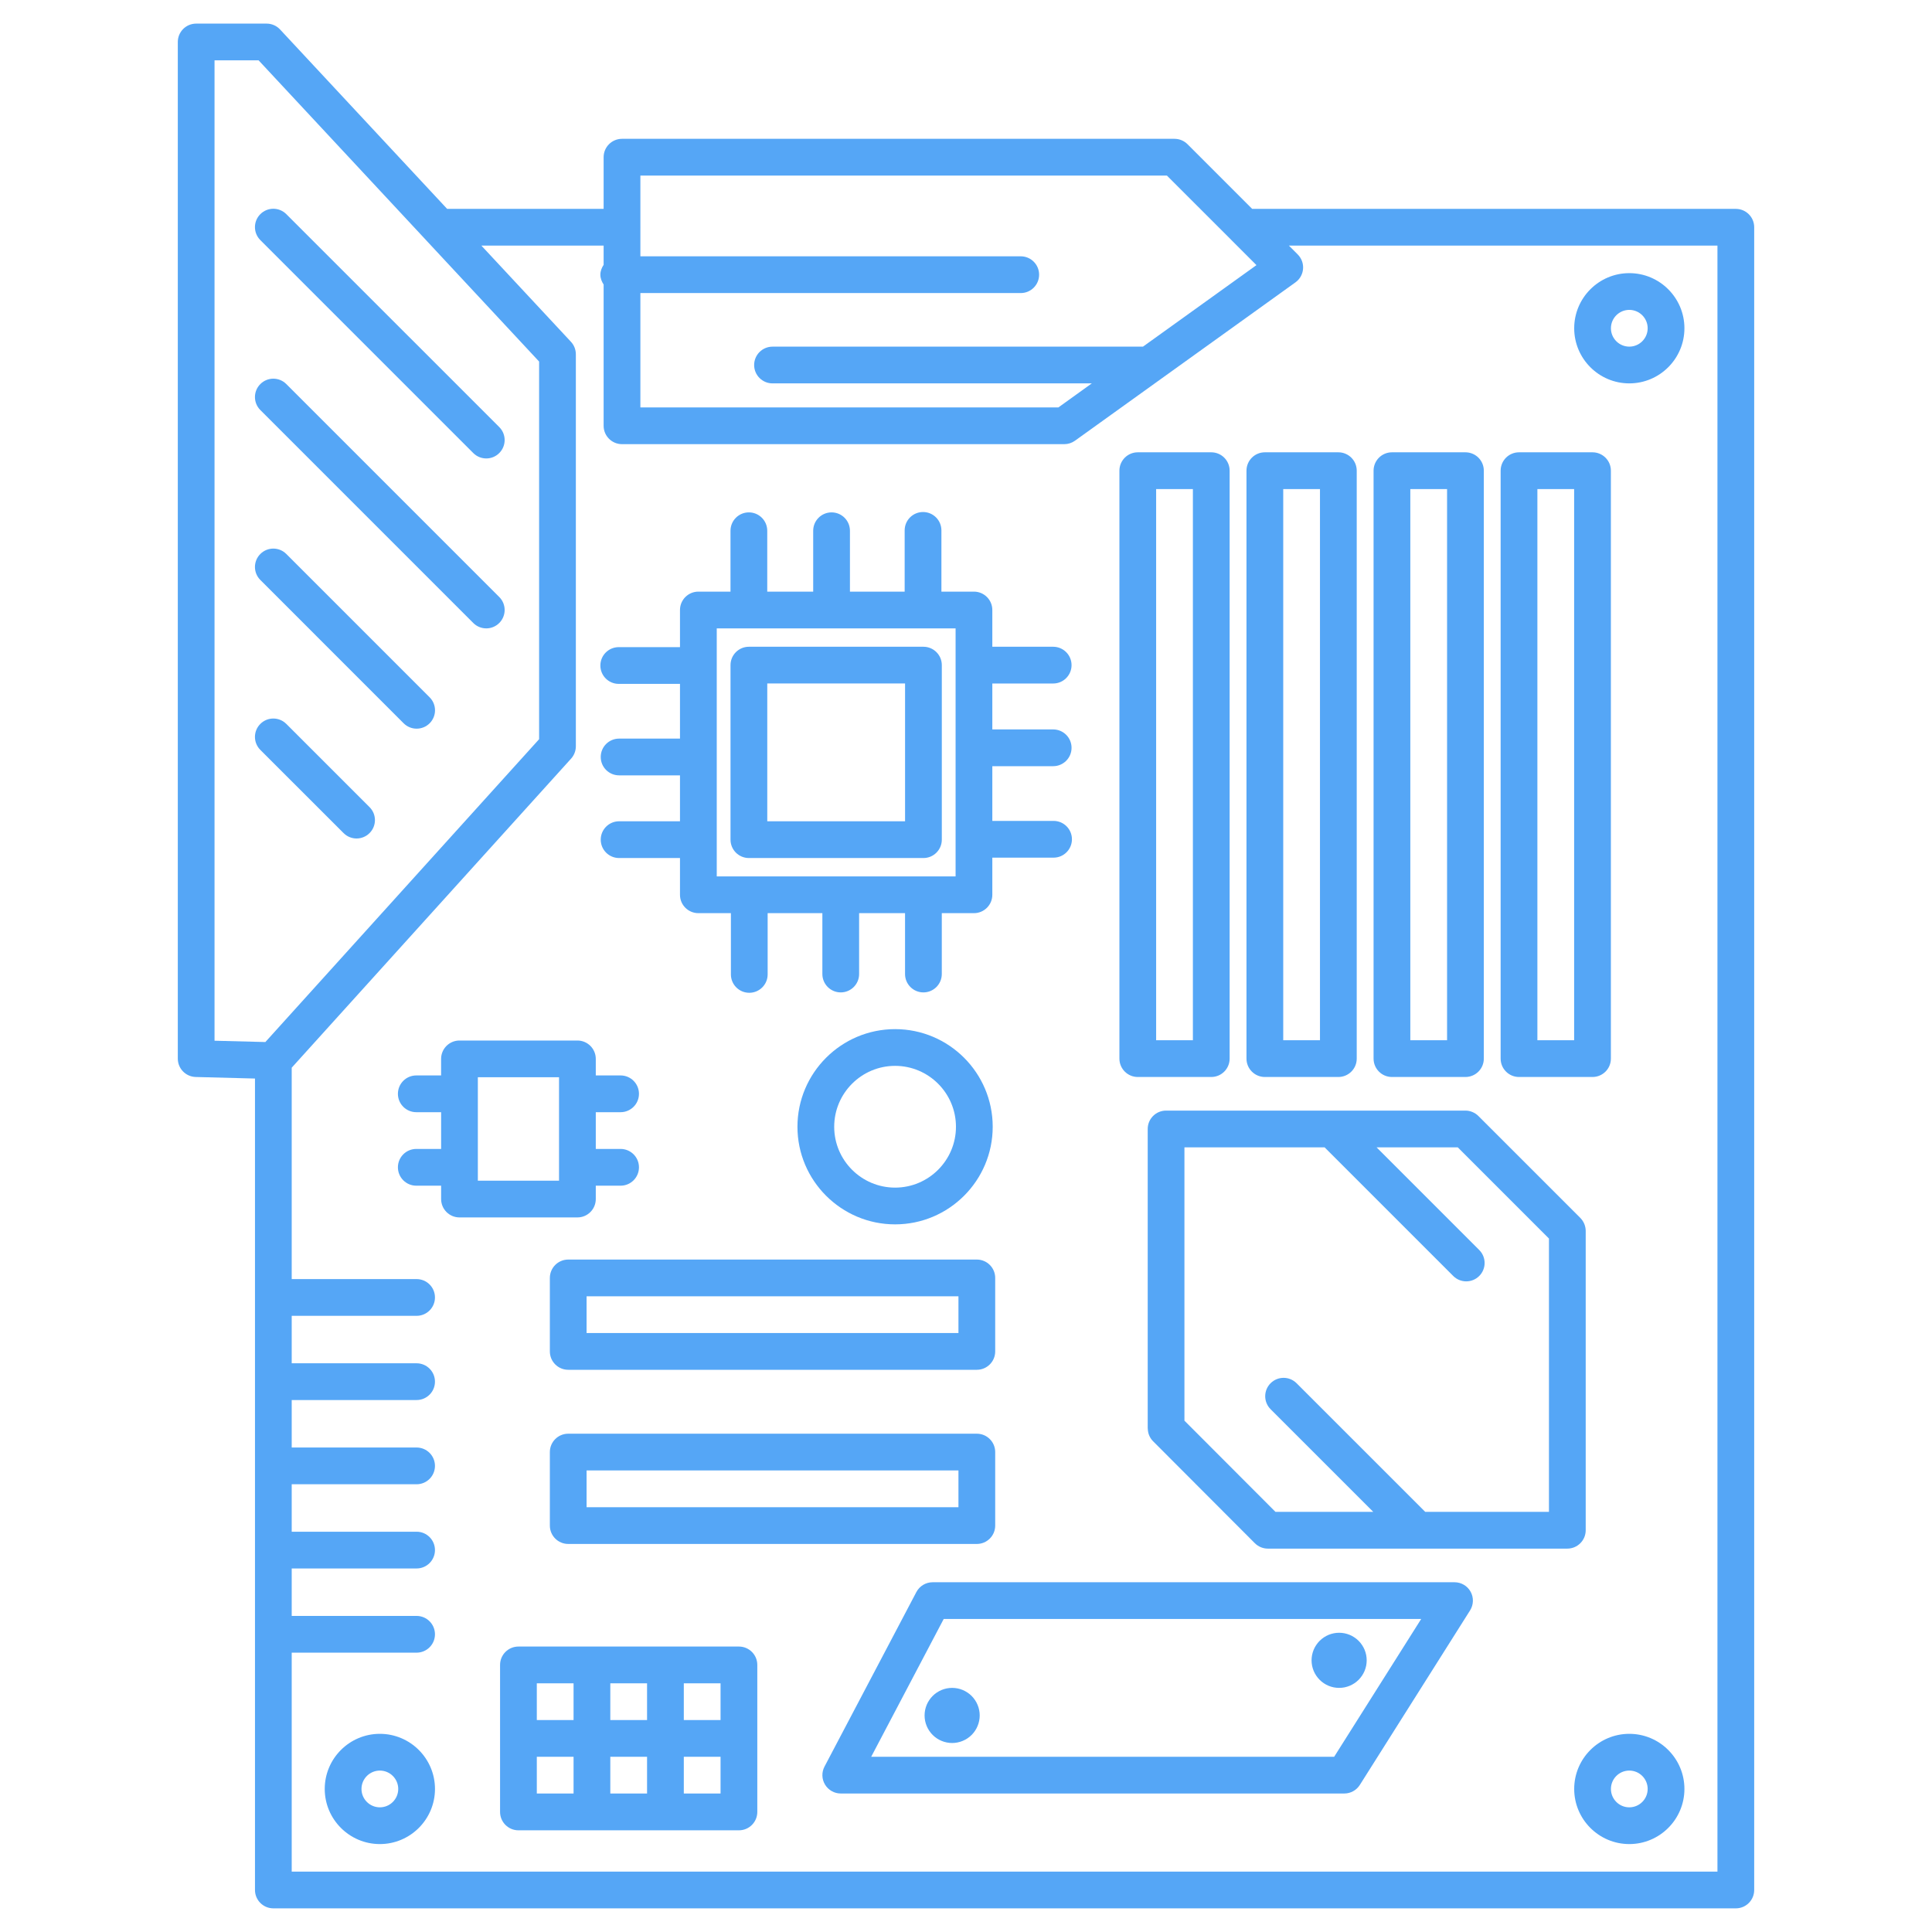 <svg xmlns="http://www.w3.org/2000/svg" xmlns:xlink="http://www.w3.org/1999/xlink" width="500" zoomAndPan="magnify" viewBox="0 0 375 375" height="500" preserveAspectRatio="xMidYMid meet" version="1.0"><defs><clipPath id="e2c824fe6a"><path d="M 34.512 4.277 L 340.512 4.277 L 340.512 371 L 34.512 371 Z M 34.512 4.277 " clip-rule="nonzero"/></clipPath></defs><g clip-path="url(#e2c824fe6a)"><path fill="#55a6f6" d="M 336.922 40.543 L 243.043 40.543 L 230.496 27.992 C 229.824 27.32 228.918 26.945 227.973 26.945 L 120.73 26.945 C 118.762 26.945 117.164 28.539 117.164 30.512 L 117.164 40.543 L 86.789 40.543 L 54.359 5.719 C 53.684 4.992 52.738 4.582 51.75 4.582 L 38.078 4.582 C 36.109 4.582 34.512 6.176 34.512 8.148 L 34.512 205.477 C 34.512 207.41 36.051 208.988 37.984 209.043 L 49.492 209.344 L 49.492 366.844 C 49.492 368.816 51.09 370.41 53.059 370.41 L 336.926 370.41 C 338.895 370.41 340.488 368.816 340.488 366.844 L 340.488 44.105 C 340.488 42.137 338.891 40.543 336.922 40.543 Z M 226.496 34.078 L 239.031 46.609 C 239.039 46.621 239.047 46.629 239.055 46.637 L 243.879 51.461 L 221.848 67.285 L 149.945 67.285 C 147.977 67.285 146.379 68.879 146.379 70.852 C 146.379 72.82 147.977 74.414 149.945 74.414 L 211.918 74.414 L 205.434 79.078 L 124.297 79.078 L 124.297 56.883 L 198.125 56.883 C 200.094 56.883 201.691 55.289 201.691 53.316 C 201.691 51.344 200.094 49.75 198.125 49.75 L 124.297 49.75 L 124.297 44.156 C 124.297 44.141 124.305 44.125 124.305 44.105 C 124.305 44.082 124.297 44.07 124.297 44.051 L 124.297 34.078 Z M 41.641 11.711 L 50.195 11.711 L 82.668 46.578 C 82.688 46.602 82.711 46.625 82.73 46.648 L 104.641 70.176 L 104.641 143.477 L 51.508 202.258 L 41.641 202.004 Z M 333.355 363.277 L 56.621 363.277 L 56.621 320.781 L 80.859 320.781 C 82.828 320.781 84.426 319.188 84.426 317.215 C 84.426 315.242 82.828 313.648 80.859 313.648 L 56.621 313.648 L 56.621 304.438 L 80.859 304.438 C 82.828 304.438 84.426 302.844 84.426 300.871 C 84.426 298.898 82.828 297.305 80.859 297.305 L 56.621 297.305 L 56.621 288.094 L 80.859 288.094 C 82.828 288.094 84.426 286.5 84.426 284.527 C 84.426 282.555 82.828 280.961 80.859 280.961 L 56.621 280.961 L 56.621 271.746 L 80.859 271.746 C 82.828 271.746 84.426 270.152 84.426 268.18 C 84.426 266.207 82.828 264.613 80.859 264.613 L 56.621 264.613 L 56.621 255.402 L 80.859 255.402 C 82.828 255.402 84.426 253.809 84.426 251.836 C 84.426 249.863 82.828 248.27 80.859 248.27 L 56.621 248.27 L 56.621 207.238 L 110.855 147.242 C 111.449 146.582 111.773 145.73 111.773 144.848 L 111.773 68.77 C 111.773 67.867 111.434 67 110.82 66.34 L 93.43 47.668 L 117.164 47.668 L 117.164 51.402 C 116.797 51.965 116.531 52.594 116.531 53.316 C 116.531 54.035 116.801 54.668 117.164 55.227 L 117.164 82.645 C 117.164 84.613 118.762 86.211 120.73 86.211 L 206.578 86.211 C 207.324 86.211 208.051 85.977 208.656 85.539 L 251.449 54.805 C 252.301 54.191 252.836 53.242 252.922 52.199 C 253.008 51.156 252.629 50.125 251.891 49.391 L 250.172 47.672 L 333.355 47.672 Z M 333.355 363.277 " fill-opacity="1" fill-rule="nonzero"/></g><path fill="#55a6f6" d="M 294.84 209.043 L 309.105 209.043 C 311.074 209.043 312.672 207.449 312.672 205.477 L 312.672 91.359 C 312.672 89.387 311.074 87.793 309.105 87.793 L 294.84 87.793 C 292.871 87.793 291.273 89.387 291.273 91.359 L 291.273 205.477 C 291.273 207.445 292.871 209.043 294.84 209.043 Z M 298.406 94.926 L 305.539 94.926 L 305.539 201.91 L 298.406 201.91 Z M 298.406 94.926 " fill-opacity="1" fill-rule="nonzero"/><path fill="#55a6f6" d="M 270.176 209.043 L 284.441 209.043 C 286.41 209.043 288.008 207.449 288.008 205.477 L 288.008 91.359 C 288.008 89.387 286.41 87.793 284.441 87.793 L 270.176 87.793 C 268.207 87.793 266.609 89.387 266.609 91.359 L 266.609 205.477 C 266.609 207.445 268.203 209.043 270.176 209.043 Z M 273.742 94.926 L 280.875 94.926 L 280.875 201.91 L 273.742 201.91 Z M 273.742 94.926 " fill-opacity="1" fill-rule="nonzero"/><path fill="#55a6f6" d="M 241.941 91.359 L 241.941 205.477 C 241.941 207.449 243.539 209.043 245.508 209.043 L 259.773 209.043 C 261.742 209.043 263.34 207.449 263.34 205.477 L 263.34 91.359 C 263.34 89.387 261.742 87.793 259.773 87.793 L 245.508 87.793 C 243.535 87.793 241.941 89.387 241.941 91.359 Z M 249.074 94.926 L 256.207 94.926 L 256.207 201.91 L 249.074 201.91 Z M 249.074 94.926 " fill-opacity="1" fill-rule="nonzero"/><path fill="#55a6f6" d="M 220.844 209.043 L 235.105 209.043 C 237.074 209.043 238.672 207.449 238.672 205.477 L 238.672 91.359 C 238.672 89.387 237.074 87.793 235.105 87.793 L 220.844 87.793 C 218.875 87.793 217.277 89.387 217.277 91.359 L 217.277 205.477 C 217.277 207.445 218.875 209.043 220.844 209.043 Z M 224.406 94.926 L 231.539 94.926 L 231.539 201.91 L 224.406 201.91 Z M 224.406 94.926 " fill-opacity="1" fill-rule="nonzero"/><path fill="#55a6f6" d="M 193.168 248.047 C 193.168 246.074 191.57 244.48 189.602 244.48 L 110.293 244.48 C 108.324 244.48 106.727 246.074 106.727 248.047 L 106.727 262.309 C 106.727 264.281 108.324 265.875 110.293 265.875 L 189.602 265.875 C 191.57 265.875 193.168 264.281 193.168 262.309 Z M 186.035 258.742 L 113.855 258.742 L 113.855 251.613 L 186.035 251.613 Z M 186.035 258.742 " fill-opacity="1" fill-rule="nonzero"/><path fill="#55a6f6" d="M 189.602 278.281 L 110.293 278.281 C 108.324 278.281 106.727 279.875 106.727 281.848 L 106.727 296.113 C 106.727 298.086 108.324 299.68 110.293 299.68 L 189.602 299.68 C 191.57 299.68 193.168 298.086 193.168 296.113 L 193.168 281.848 C 193.168 279.875 191.57 278.281 189.602 278.281 Z M 186.035 292.547 L 113.855 292.547 L 113.855 285.414 L 186.035 285.414 Z M 186.035 292.547 " fill-opacity="1" fill-rule="nonzero"/><path fill="#55a6f6" d="M 282.324 307.113 L 181.023 307.113 C 179.699 307.113 178.484 307.848 177.867 309.016 L 160.035 342.895 C 159.453 344 159.492 345.328 160.141 346.395 C 160.785 347.461 161.941 348.117 163.191 348.117 L 260.926 348.117 C 262.148 348.117 263.285 347.492 263.941 346.457 L 285.34 312.578 C 286.031 311.477 286.074 310.09 285.445 308.953 C 284.82 307.816 283.621 307.113 282.324 307.113 Z M 258.961 340.988 L 169.098 340.988 L 183.172 314.242 L 275.852 314.242 Z M 258.961 340.988 " fill-opacity="1" fill-rule="nonzero"/><path fill="#55a6f6" d="M 145.359 166.543 L 179.238 166.543 C 181.207 166.543 182.805 164.949 182.805 162.977 L 182.805 129.098 C 182.805 127.129 181.207 125.535 179.238 125.535 L 145.359 125.535 C 143.391 125.535 141.793 127.129 141.793 129.098 L 141.793 162.977 C 141.793 164.945 143.387 166.543 145.359 166.543 Z M 148.926 132.664 L 175.672 132.664 L 175.672 159.41 L 148.926 159.41 Z M 148.926 132.664 " fill-opacity="1" fill-rule="nonzero"/><path fill="#55a6f6" d="M 115.641 232.734 L 115.641 230.141 L 120.457 230.141 C 122.426 230.141 124.023 228.547 124.023 226.574 C 124.023 224.602 122.426 223.008 120.457 223.008 L 115.641 223.008 L 115.641 215.875 L 120.457 215.875 C 122.426 215.875 124.023 214.281 124.023 212.309 C 124.023 210.336 122.426 208.742 120.457 208.742 L 115.641 208.742 L 115.641 205.531 C 115.641 203.559 114.043 201.965 112.074 201.965 L 89.184 201.965 C 87.215 201.965 85.617 203.559 85.617 205.531 L 85.617 208.742 L 80.801 208.742 C 78.832 208.742 77.234 210.336 77.234 212.309 C 77.234 214.281 78.832 215.875 80.801 215.875 L 85.621 215.875 L 85.621 223.008 L 80.801 223.008 C 78.832 223.008 77.234 224.602 77.234 226.574 C 77.234 228.547 78.832 230.141 80.801 230.141 L 85.621 230.141 L 85.621 232.734 C 85.621 234.707 87.219 236.301 89.188 236.301 L 112.078 236.301 C 114.043 236.301 115.641 234.707 115.641 232.734 Z M 108.508 229.168 L 92.75 229.168 L 92.75 209.094 L 108.508 209.094 Z M 108.508 229.168 " fill-opacity="1" fill-rule="nonzero"/><path fill="#55a6f6" d="M 120.098 132.742 L 131.984 132.742 L 131.984 143.363 L 120.168 143.363 C 118.199 143.363 116.602 144.957 116.602 146.93 C 116.602 148.902 118.199 150.496 120.168 150.496 L 131.984 150.496 L 131.984 159.41 L 120.168 159.41 C 118.199 159.41 116.602 161.008 116.602 162.977 C 116.602 164.949 118.199 166.543 120.168 166.543 L 131.984 166.543 L 131.984 173.676 C 131.984 175.648 133.582 177.242 135.551 177.242 L 141.867 177.242 L 141.867 189.133 C 141.867 191.105 143.465 192.699 145.434 192.699 C 147.402 192.699 149 191.105 149 189.133 L 149 177.242 L 159.621 177.242 L 159.621 189.059 C 159.621 191.031 161.219 192.625 163.188 192.625 C 165.156 192.625 166.754 191.031 166.754 189.059 L 166.754 177.242 L 175.668 177.242 L 175.668 189.059 C 175.668 191.031 177.266 192.625 179.234 192.625 C 181.203 192.625 182.801 191.031 182.801 189.059 L 182.801 177.242 L 189.043 177.242 C 191.012 177.242 192.609 175.648 192.609 173.676 L 192.609 166.469 L 204.496 166.469 C 206.465 166.469 208.062 164.875 208.062 162.902 C 208.062 160.93 206.465 159.336 204.496 159.336 L 192.609 159.336 L 192.609 148.715 L 204.422 148.715 C 206.391 148.715 207.988 147.121 207.988 145.148 C 207.988 143.176 206.391 141.582 204.422 141.582 L 192.609 141.582 L 192.609 132.668 L 204.422 132.668 C 206.391 132.668 207.988 131.074 207.988 129.102 C 207.988 127.133 206.391 125.535 204.422 125.535 L 192.609 125.535 L 192.609 118.402 C 192.609 116.43 191.012 114.836 189.043 114.836 L 182.727 114.836 L 182.727 102.949 C 182.727 100.977 181.129 99.383 179.16 99.383 C 177.191 99.383 175.594 100.977 175.594 102.949 L 175.594 114.836 L 164.973 114.836 L 164.973 103.02 C 164.973 101.047 163.375 99.453 161.406 99.453 C 159.438 99.453 157.84 101.047 157.84 103.02 L 157.84 114.836 L 148.922 114.836 L 148.922 103.02 C 148.922 101.047 147.324 99.453 145.355 99.453 C 143.387 99.453 141.789 101.047 141.789 103.02 L 141.789 114.836 L 135.551 114.836 C 133.582 114.836 131.984 116.43 131.984 118.402 L 131.984 125.609 L 120.098 125.609 C 118.129 125.609 116.531 127.203 116.531 129.176 C 116.531 131.148 118.129 132.742 120.098 132.742 Z M 139.121 121.969 L 185.48 121.969 L 185.48 170.109 L 139.121 170.109 Z M 139.121 121.969 " fill-opacity="1" fill-rule="nonzero"/><path fill="#55a6f6" d="M 73.73 336.535 C 67.832 336.535 63.031 341.336 63.031 347.234 C 63.031 353.133 67.832 357.934 73.73 357.934 C 79.629 357.934 84.43 353.133 84.43 347.234 C 84.43 341.336 79.629 336.535 73.73 336.535 Z M 73.73 350.801 C 71.766 350.801 70.164 349.203 70.164 347.234 C 70.164 345.266 71.766 343.668 73.73 343.668 C 75.695 343.668 77.297 345.266 77.297 347.234 C 77.297 349.203 75.695 350.801 73.73 350.801 Z M 73.73 350.801 " fill-opacity="1" fill-rule="nonzero"/><path fill="#55a6f6" d="M 192.684 218.703 C 192.684 208.25 184.184 199.754 173.738 199.754 C 163.289 199.754 154.785 208.254 154.785 218.703 C 154.785 229.152 163.289 237.648 173.738 237.648 C 184.184 237.652 192.684 229.152 192.684 218.703 Z M 161.918 218.703 C 161.918 212.188 167.223 206.883 173.738 206.883 C 180.25 206.883 185.551 212.188 185.551 218.703 C 185.551 225.219 180.25 230.516 173.738 230.516 C 167.223 230.516 161.918 225.223 161.918 218.703 Z M 161.918 218.703 " fill-opacity="1" fill-rule="nonzero"/><path fill="#55a6f6" d="M 316.246 336.535 C 310.348 336.535 305.551 341.336 305.551 347.234 C 305.551 353.133 310.348 357.934 316.246 357.934 C 322.145 357.934 326.945 353.133 326.945 347.234 C 326.945 341.336 322.145 336.535 316.246 336.535 Z M 316.246 350.801 C 314.281 350.801 312.68 349.203 312.68 347.234 C 312.68 345.266 314.281 343.668 316.246 343.668 C 318.211 343.668 319.812 345.266 319.812 347.234 C 319.812 349.203 318.211 350.801 316.246 350.801 Z M 316.246 350.801 " fill-opacity="1" fill-rule="nonzero"/><path fill="#55a6f6" d="M 316.246 74.414 C 322.145 74.414 326.945 69.613 326.945 63.715 C 326.945 57.816 322.145 53.016 316.246 53.016 C 310.348 53.016 305.551 57.816 305.551 63.715 C 305.551 69.613 310.344 74.414 316.246 74.414 Z M 316.246 60.148 C 318.211 60.148 319.812 61.746 319.812 63.715 C 319.812 65.684 318.211 67.281 316.246 67.281 C 314.281 67.281 312.68 65.684 312.68 63.715 C 312.68 61.746 314.277 60.148 316.246 60.148 Z M 316.246 60.148 " fill-opacity="1" fill-rule="nonzero"/><path fill="#55a6f6" d="M 190.16 332.965 C 190.16 333.316 190.125 333.664 190.055 334.008 C 189.988 334.355 189.887 334.688 189.75 335.012 C 189.617 335.336 189.453 335.645 189.258 335.938 C 189.062 336.23 188.84 336.5 188.594 336.75 C 188.344 336.996 188.074 337.219 187.781 337.414 C 187.488 337.609 187.18 337.773 186.855 337.906 C 186.531 338.043 186.199 338.145 185.852 338.211 C 185.508 338.281 185.16 338.316 184.809 338.316 C 184.457 338.316 184.109 338.281 183.766 338.211 C 183.422 338.145 183.086 338.043 182.762 337.906 C 182.438 337.773 182.129 337.609 181.836 337.414 C 181.547 337.219 181.273 336.996 181.027 336.75 C 180.777 336.5 180.559 336.23 180.363 335.938 C 180.168 335.645 180 335.336 179.867 335.012 C 179.734 334.688 179.633 334.355 179.562 334.008 C 179.496 333.664 179.461 333.316 179.461 332.965 C 179.461 332.613 179.496 332.266 179.562 331.922 C 179.633 331.578 179.734 331.242 179.867 330.918 C 180 330.594 180.168 330.285 180.363 329.996 C 180.559 329.703 180.777 329.434 181.027 329.184 C 181.273 328.934 181.547 328.715 181.836 328.52 C 182.129 328.324 182.438 328.16 182.762 328.023 C 183.086 327.891 183.422 327.789 183.766 327.719 C 184.109 327.652 184.457 327.617 184.809 327.617 C 185.16 327.617 185.508 327.652 185.852 327.719 C 186.199 327.789 186.531 327.891 186.855 328.023 C 187.18 328.16 187.488 328.324 187.781 328.52 C 188.074 328.715 188.344 328.934 188.594 329.184 C 188.84 329.434 189.062 329.703 189.258 329.996 C 189.453 330.285 189.617 330.594 189.75 330.918 C 189.887 331.242 189.988 331.578 190.055 331.922 C 190.125 332.266 190.16 332.613 190.16 332.965 Z M 190.16 332.965 " fill-opacity="1" fill-rule="nonzero"/><path fill="#55a6f6" d="M 265.273 322.27 C 265.273 322.617 265.238 322.965 265.172 323.312 C 265.102 323.656 265 323.988 264.867 324.316 C 264.73 324.641 264.566 324.949 264.371 325.238 C 264.176 325.531 263.953 325.801 263.707 326.051 C 263.457 326.297 263.188 326.52 262.895 326.715 C 262.602 326.91 262.297 327.074 261.969 327.211 C 261.645 327.344 261.312 327.445 260.969 327.516 C 260.621 327.582 260.273 327.617 259.922 327.617 C 259.574 327.617 259.223 327.582 258.879 327.516 C 258.535 327.445 258.199 327.344 257.875 327.211 C 257.551 327.074 257.242 326.91 256.953 326.715 C 256.66 326.52 256.391 326.297 256.141 326.051 C 255.895 325.801 255.672 325.531 255.477 325.238 C 255.281 324.949 255.117 324.641 254.98 324.316 C 254.848 323.988 254.746 323.656 254.676 323.312 C 254.609 322.965 254.574 322.617 254.574 322.27 C 254.574 321.918 254.609 321.57 254.676 321.223 C 254.746 320.879 254.848 320.547 254.98 320.219 C 255.117 319.895 255.281 319.586 255.477 319.297 C 255.672 319.004 255.895 318.734 256.141 318.484 C 256.391 318.238 256.66 318.016 256.953 317.82 C 257.242 317.625 257.551 317.461 257.875 317.324 C 258.199 317.191 258.535 317.09 258.879 317.02 C 259.223 316.953 259.574 316.918 259.922 316.918 C 260.273 316.918 260.621 316.953 260.969 317.02 C 261.312 317.09 261.645 317.191 261.969 317.324 C 262.297 317.461 262.602 317.625 262.895 317.82 C 263.188 318.016 263.457 318.238 263.707 318.484 C 263.953 318.734 264.176 319.004 264.371 319.297 C 264.566 319.586 264.73 319.895 264.867 320.219 C 265 320.547 265.102 320.879 265.172 321.223 C 265.238 321.57 265.273 321.918 265.273 322.27 Z M 265.273 322.27 " fill-opacity="1" fill-rule="nonzero"/><path fill="#55a6f6" d="M 307.785 297.016 L 307.785 238.922 C 307.785 238.461 307.688 237.996 307.512 237.562 C 307.328 237.121 307.066 236.73 306.738 236.398 L 286.953 216.613 C 286.625 216.281 286.227 216.02 285.789 215.84 C 285.355 215.656 284.891 215.566 284.426 215.566 L 226.332 215.566 C 224.367 215.566 222.77 217.16 222.77 219.129 L 222.77 277.223 C 222.77 277.254 222.785 277.277 222.785 277.309 C 222.797 277.746 222.875 278.176 223.043 278.586 C 223.223 279.027 223.488 279.426 223.82 279.754 L 243.562 299.535 C 243.895 299.863 244.285 300.129 244.723 300.312 C 245.16 300.492 245.625 300.586 246.086 300.586 L 304.215 300.586 C 306.188 300.582 307.785 298.988 307.785 297.016 Z M 276.633 293.449 L 251.664 268.484 C 250.27 267.09 248.016 267.09 246.621 268.484 C 245.227 269.879 245.227 272.133 246.621 273.527 L 266.547 293.449 L 247.566 293.449 L 229.898 275.75 L 229.898 222.699 L 257.105 222.699 L 282.074 247.668 C 282.77 248.363 283.68 248.711 284.594 248.711 C 285.508 248.711 286.422 248.363 287.117 247.668 C 288.512 246.273 288.512 244.02 287.117 242.625 L 267.191 222.699 L 282.949 222.699 L 300.652 240.402 L 300.652 293.453 L 276.633 293.453 Z M 276.633 293.449 " fill-opacity="1" fill-rule="nonzero"/><path fill="#55a6f6" d="M 91.863 87.938 C 92.559 88.633 93.473 88.984 94.387 88.984 C 95.301 88.984 96.211 88.633 96.906 87.938 C 98.301 86.543 98.301 84.289 96.906 82.895 L 55.574 41.566 C 54.18 40.172 51.926 40.172 50.531 41.566 C 49.137 42.957 49.137 45.211 50.531 46.605 Z M 91.863 87.938 " fill-opacity="1" fill-rule="nonzero"/><path fill="#55a6f6" d="M 91.863 120.922 C 92.559 121.617 93.473 121.969 94.387 121.969 C 95.301 121.969 96.211 121.617 96.906 120.922 C 98.301 119.527 98.301 117.273 96.906 115.879 L 55.574 74.547 C 54.18 73.152 51.926 73.152 50.531 74.547 C 49.137 75.941 49.137 78.195 50.531 79.59 Z M 91.863 120.922 " fill-opacity="1" fill-rule="nonzero"/><path fill="#55a6f6" d="M 78.348 140.391 C 79.043 141.086 79.957 141.434 80.871 141.434 C 81.781 141.434 82.695 141.086 83.391 140.391 C 84.785 138.996 84.785 136.742 83.391 135.348 L 55.574 107.527 C 54.18 106.133 51.926 106.133 50.531 107.527 C 49.137 108.922 49.137 111.176 50.531 112.57 Z M 78.348 140.391 " fill-opacity="1" fill-rule="nonzero"/><path fill="#55a6f6" d="M 69.207 162.75 C 70.121 162.75 71.035 162.398 71.73 161.703 C 73.125 160.309 73.125 158.059 71.73 156.664 L 55.574 140.512 C 54.18 139.117 51.926 139.117 50.531 140.512 C 49.137 141.906 49.137 144.16 50.531 145.555 L 66.688 161.703 C 67.383 162.398 68.297 162.75 69.207 162.75 Z M 69.207 162.75 " fill-opacity="1" fill-rule="nonzero"/><path fill="#55a6f6" d="M 143.426 319.594 L 100.629 319.594 C 98.66 319.594 97.062 321.188 97.062 323.16 L 97.062 337.426 C 97.062 337.426 97.062 337.43 97.062 337.43 L 97.062 351.695 C 97.062 353.668 98.66 355.262 100.629 355.262 L 143.426 355.262 C 145.395 355.262 146.992 353.668 146.992 351.695 L 146.992 337.43 C 146.992 337.43 146.992 337.426 146.992 337.426 L 146.992 323.16 C 146.992 321.188 145.395 319.594 143.426 319.594 Z M 139.859 333.859 L 132.727 333.859 L 132.727 326.727 L 139.859 326.727 Z M 125.594 333.859 L 118.461 333.859 L 118.461 326.727 L 125.594 326.727 Z M 104.195 326.727 L 111.328 326.727 L 111.328 333.859 L 104.195 333.859 Z M 104.195 340.992 L 111.328 340.992 L 111.328 348.125 L 104.195 348.125 Z M 118.461 340.992 L 125.594 340.992 L 125.594 348.125 L 118.461 348.125 Z M 139.859 348.125 L 132.727 348.125 L 132.727 340.992 L 139.859 340.992 Z M 139.859 348.125 " fill-opacity="1" fill-rule="nonzero"/></svg>